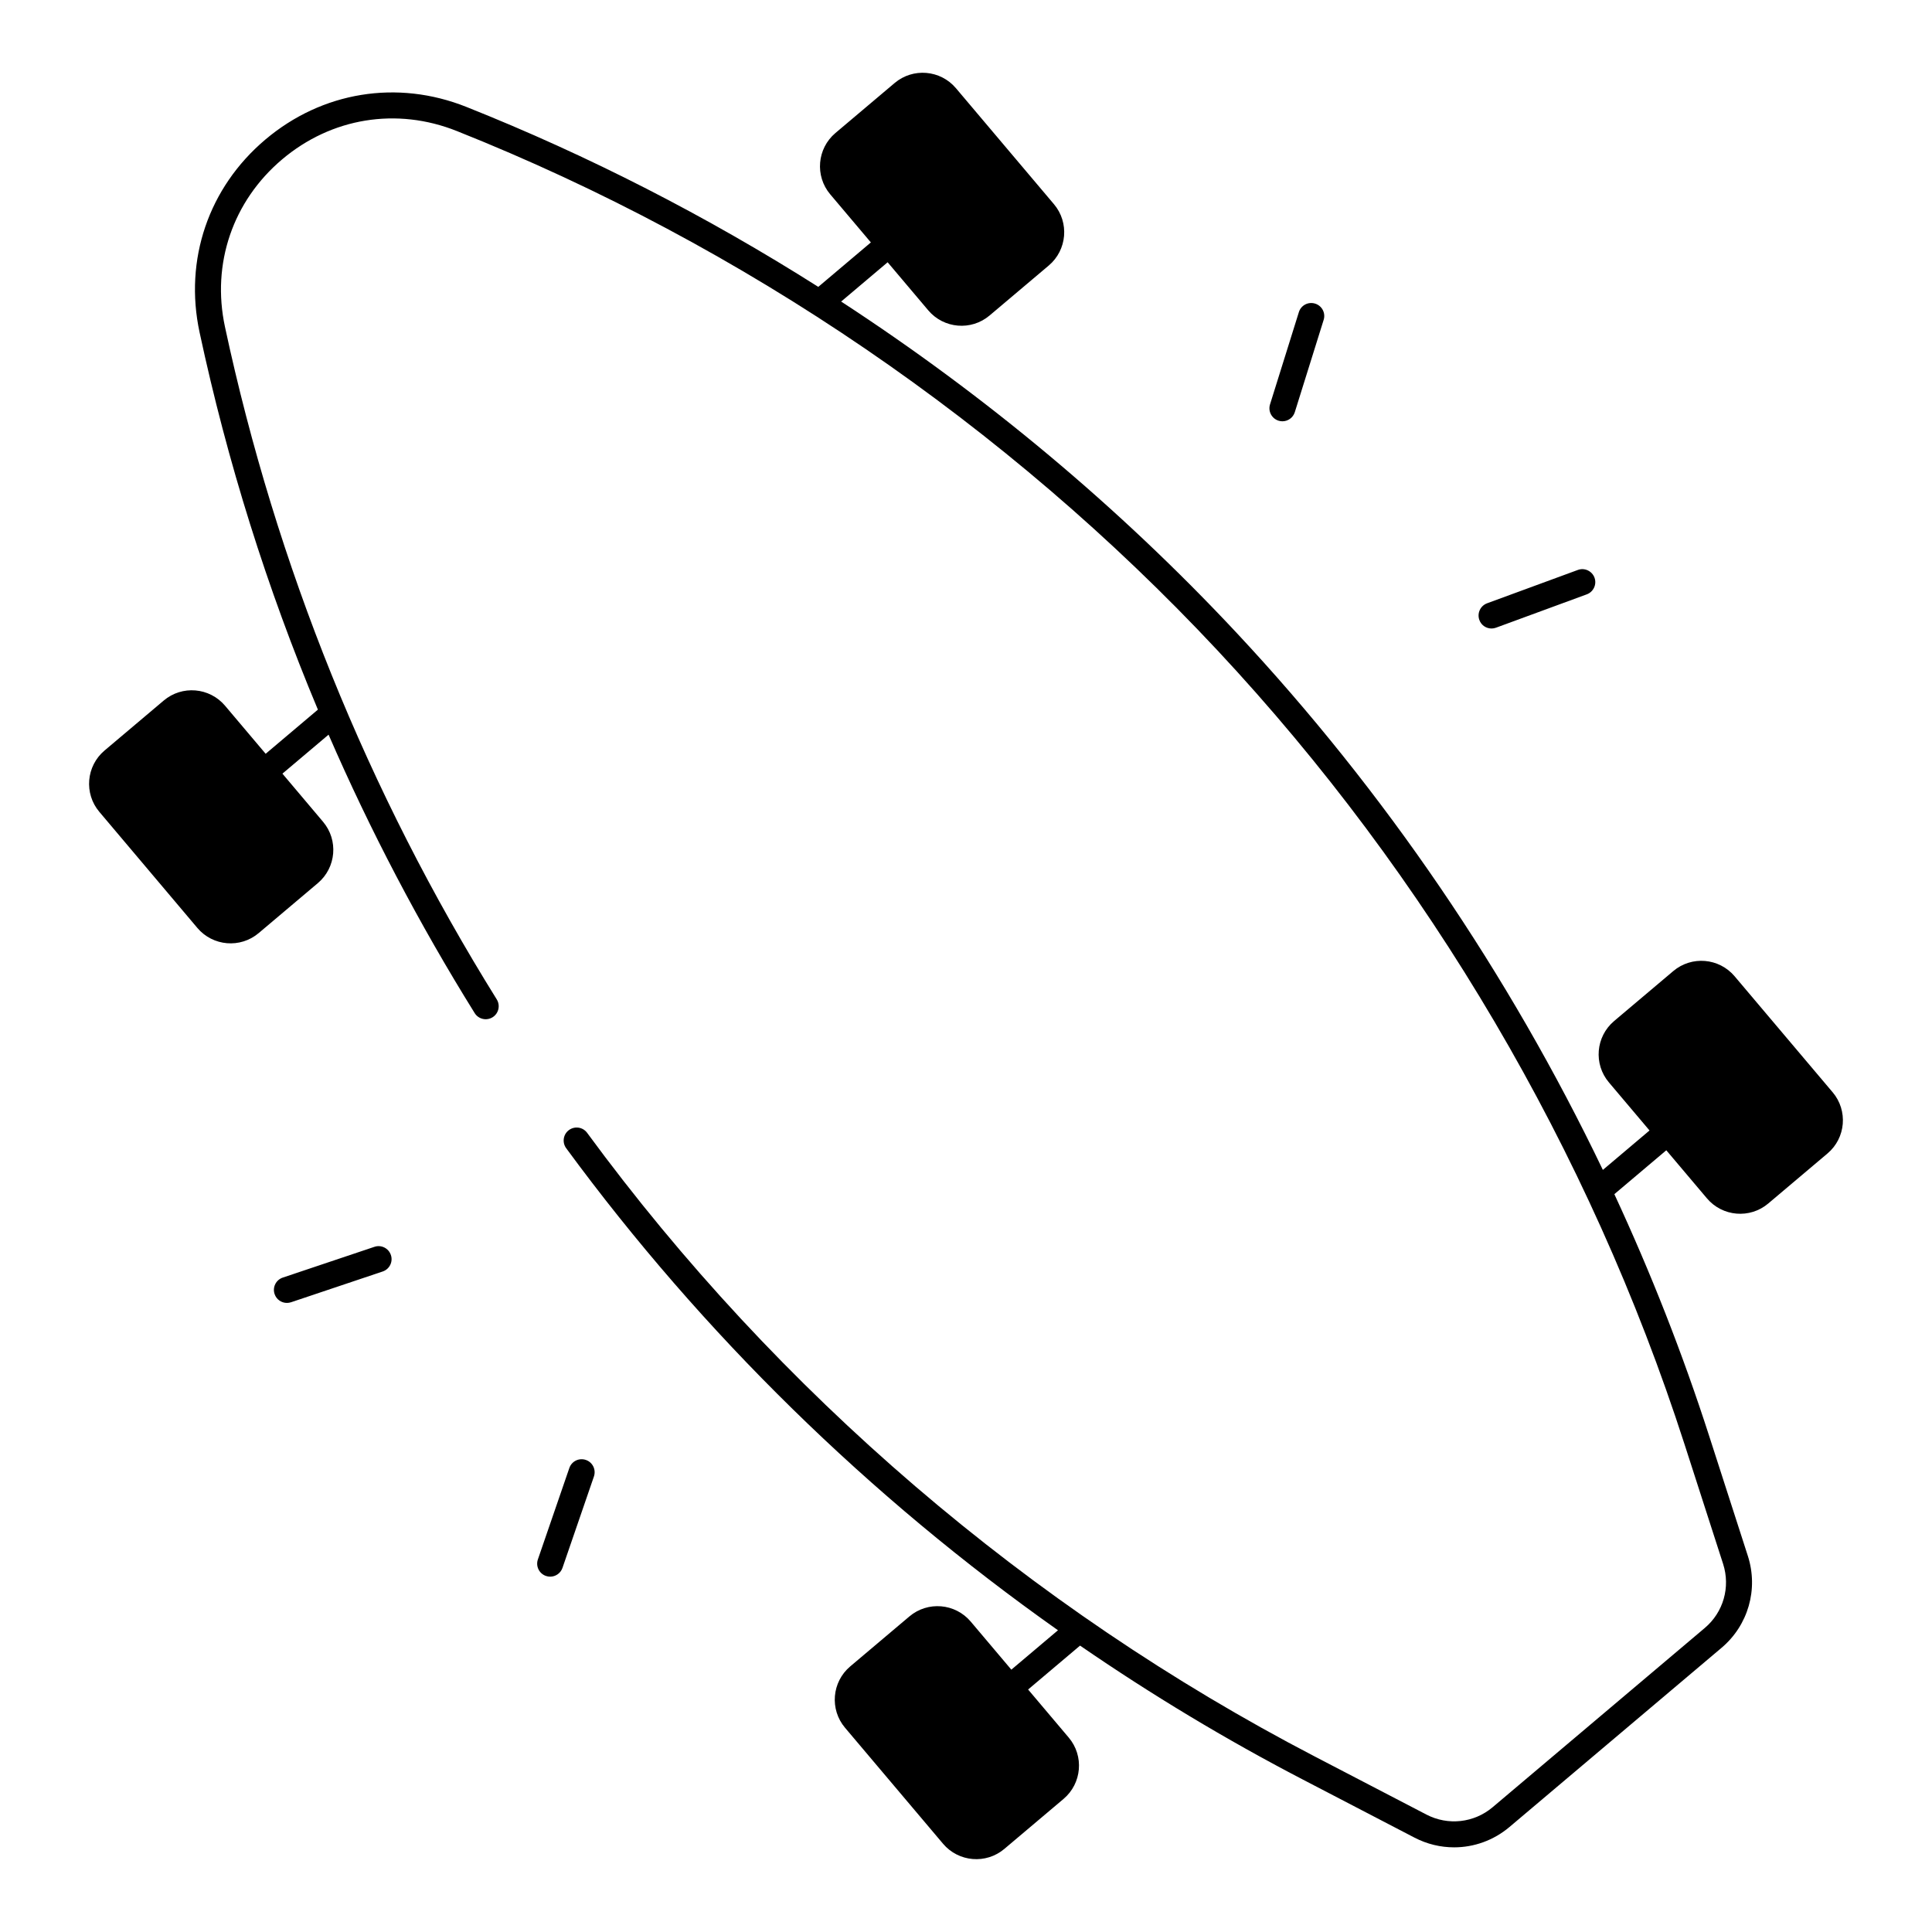 <?xml version="1.0" encoding="UTF-8"?>
<!-- Uploaded to: ICON Repo, www.iconrepo.com, Generator: ICON Repo Mixer Tools -->
<svg fill="#000000" width="800px" height="800px" version="1.1" viewBox="144 144 512 512" xmlns="http://www.w3.org/2000/svg">
 <g>
  <path d="m629.66 433.45-25.977-30.738c-4.113-4.859-11.387-5.473-16.246-1.367l-15.695 13.254c-4.859 4.113-5.473 11.387-1.367 16.246l10.766 12.742-12.367 10.449c-24.945-52.023-57.84-100.38-97.121-142.39-31.094-33.258-66.441-62.789-104.74-87.734l12.32-10.41 10.766 12.742c4.113 4.859 11.387 5.473 16.246 1.367l15.695-13.254c4.859-4.113 5.473-11.387 1.367-16.246l-25.977-30.742c-4.113-4.859-11.387-5.473-16.246-1.367l-15.695 13.254c-4.859 4.113-5.473 11.387-1.367 16.246l10.766 12.742-13.934 11.777c-29.578-18.746-60.859-34.785-93.273-47.695-18.301-7.293-38.219-4.055-53.273 8.668-15.039 12.711-21.555 31.809-17.422 51.066 7.379 34.402 17.871 67.816 31.359 100l-13.844 11.699-10.766-12.742c-4.113-4.859-11.387-5.473-16.246-1.367l-15.695 13.254c-4.859 4.113-5.473 11.387-1.367 16.246l25.977 30.762c4.113 4.859 11.387 5.473 16.246 1.367l15.695-13.254c4.859-4.113 5.473-11.387 1.367-16.246l-10.766-12.754 12.23-10.332c11.039 25.426 23.961 50.074 38.719 73.789 1.004 1.613 3.129 2.106 4.742 1.102 1.613-1.004 2.106-3.129 1.102-4.742-34.207-54.945-58.434-114.91-72.023-178.23-3.59-16.73 2.078-33.32 15.145-44.371 13.078-11.051 30.375-13.863 46.277-7.527 76.004 30.277 145.71 77.863 201.59 137.63 55.871 59.77 98.676 132.52 123.78 210.38l10.234 31.734c1.977 6.148 0.078 12.812-4.859 16.973l-56.215 47.496c-4.93 4.164-11.816 4.93-17.543 1.957l-29.59-15.391c-75.68-39.359-142.37-96.512-192.84-165.28-1.121-1.535-3.277-1.859-4.812-0.738-1.535 1.121-1.859 3.277-0.738 4.812 36.113 49.191 80.414 92.508 130.33 127.75l-12.359 10.441-10.766-12.742c-4.113-4.859-11.387-5.473-16.246-1.367l-15.695 13.254c-4.859 4.113-5.473 11.387-1.367 16.246l25.977 30.742c4.113 4.859 11.387 5.473 16.246 1.367l15.695-13.254c4.859-4.113 5.473-11.387 1.367-16.246l-10.766-12.742 13.766-11.633c18.941 13.02 38.66 24.906 59.031 35.492l29.59 15.391c3.324 1.73 6.926 2.578 10.508 2.578 5.254 0 10.449-1.832 14.66-5.383l56.215-47.496c7.074-5.973 9.809-15.539 6.965-24.355l-10.234-31.734c-7.035-21.836-15.457-43.266-25.141-64.129l13.766-11.633 10.766 12.742c4.113 4.859 11.387 5.473 16.246 1.367l15.695-13.254c4.871-4.098 5.481-11.379 1.367-16.242z"/>
  <path d="m482.83 255.49c0.344 0.109 0.688 0.156 1.023 0.156 1.465 0 2.824-0.945 3.285-2.422l7.644-24.453c0.57-1.82-0.441-3.75-2.262-4.309-1.82-0.57-3.75 0.441-4.309 2.262l-7.644 24.453c-0.562 1.812 0.449 3.742 2.262 4.312z"/>
  <path d="m539.27 310.56c0.395 0 0.797-0.07 1.191-0.215l24.051-8.836c1.781-0.66 2.695-2.637 2.047-4.418-0.66-1.781-2.637-2.707-4.418-2.047l-24.051 8.836c-1.781 0.66-2.695 2.637-2.047 4.418 0.5 1.406 1.816 2.262 3.227 2.262z"/>
  <path d="m299.26 530.9c-1.801-0.621-3.758 0.336-4.379 2.137l-8.336 24.227c-0.621 1.801 0.336 3.758 2.137 4.379 0.375 0.129 0.746 0.188 1.121 0.188 1.426 0 2.766-0.895 3.258-2.32l8.336-24.227c0.617-1.809-0.336-3.773-2.137-4.383z"/>
  <path d="m243.23 474.42-24.297 8.156c-1.801 0.609-2.773 2.559-2.164 4.359 0.48 1.438 1.82 2.352 3.266 2.352 0.363 0 0.738-0.059 1.094-0.176l24.297-8.156c1.801-0.609 2.773-2.559 2.164-4.359-0.609-1.812-2.559-2.785-4.359-2.176z"/>
 </g>
</svg>